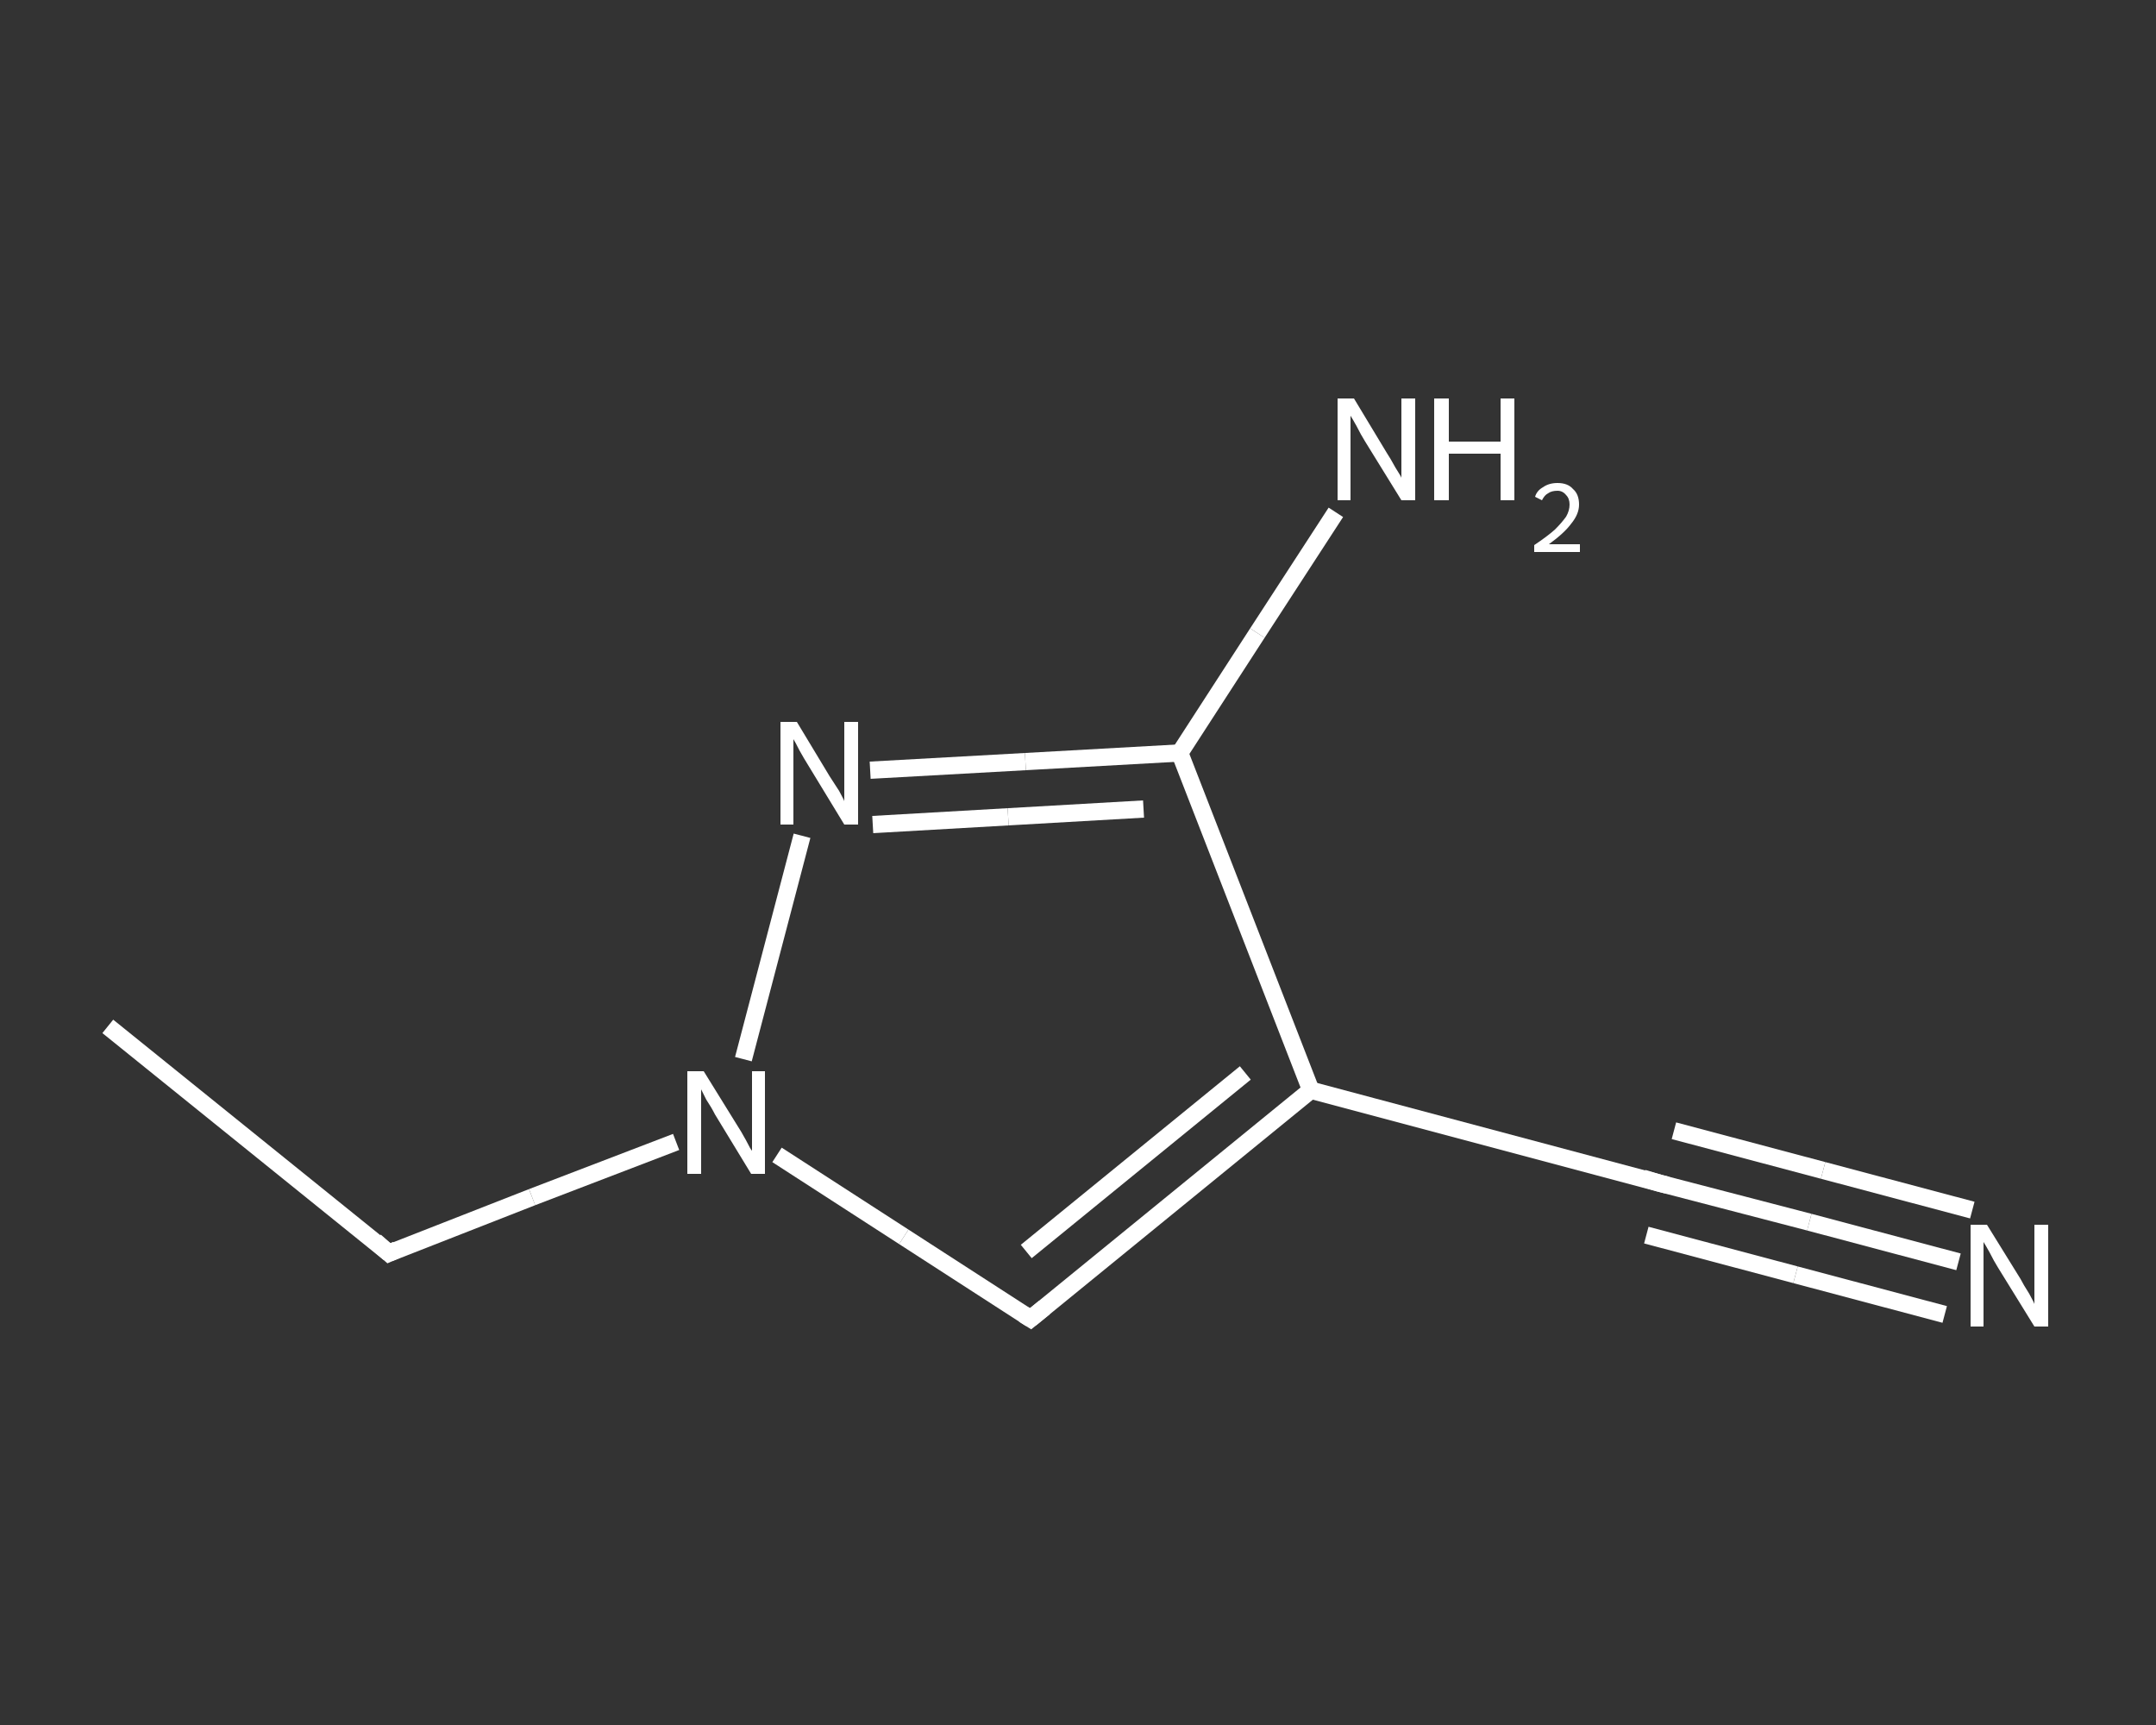 <?xml version='1.0' encoding='iso-8859-1'?>
<svg version='1.1' baseProfile='full'
              xmlns='http://www.w3.org/2000/svg'
                      xmlns:rdkit='http://www.rdkit.org/xml'
                      xmlns:xlink='http://www.w3.org/1999/xlink'
                  xml:space='preserve'
width='250px' height='200px' viewBox='0 0 250 200'>
<rect x="0" y="0" width="250" height="200" fill="#333333" stroke="none"/>
<!-- END OF HEADER -->
<rect style='opacity:1.0;fill:transparent;stroke:none' width='250.0' height='200.0' x='0.0' y='0.0'> </rect>
<path class='bond-0 atom-0 atom-1' d='M 12.5,119.0 L 45.1,145.3' style='fill:none;fill-rule:evenodd;stroke:#FFFFFF;stroke-width:2.0px;stroke-linecap:butt;stroke-linejoin:miter;stroke-opacity:1' />
<path class='bond-1 atom-1 atom-2' d='M 45.1,145.3 L 61.7,138.8' style='fill:none;fill-rule:evenodd;stroke:#FFFFFF;stroke-width:2.0px;stroke-linecap:butt;stroke-linejoin:miter;stroke-opacity:1' />
<path class='bond-1 atom-1 atom-2' d='M 61.7,138.8 L 78.4,132.4' style='fill:none;fill-rule:evenodd;stroke:#FFFFFF;stroke-width:2.0px;stroke-linecap:butt;stroke-linejoin:miter;stroke-opacity:1' />
<path class='bond-2 atom-2 atom-3' d='M 90.1,133.9 L 104.8,143.4' style='fill:none;fill-rule:evenodd;stroke:#FFFFFF;stroke-width:2.0px;stroke-linecap:butt;stroke-linejoin:miter;stroke-opacity:1' />
<path class='bond-2 atom-2 atom-3' d='M 104.8,143.4 L 119.5,152.9' style='fill:none;fill-rule:evenodd;stroke:#FFFFFF;stroke-width:2.0px;stroke-linecap:butt;stroke-linejoin:miter;stroke-opacity:1' />
<path class='bond-3 atom-3 atom-4' d='M 119.5,152.9 L 152.0,126.4' style='fill:none;fill-rule:evenodd;stroke:#FFFFFF;stroke-width:2.0px;stroke-linecap:butt;stroke-linejoin:miter;stroke-opacity:1' />
<path class='bond-3 atom-3 atom-4' d='M 119.0,145.1 L 144.4,124.4' style='fill:none;fill-rule:evenodd;stroke:#FFFFFF;stroke-width:2.0px;stroke-linecap:butt;stroke-linejoin:miter;stroke-opacity:1' />
<path class='bond-4 atom-4 atom-5' d='M 152.0,126.4 L 192.5,137.2' style='fill:none;fill-rule:evenodd;stroke:#FFFFFF;stroke-width:2.0px;stroke-linecap:butt;stroke-linejoin:miter;stroke-opacity:1' />
<path class='bond-5 atom-5 atom-6' d='M 192.5,137.2 L 209.8,141.7' style='fill:none;fill-rule:evenodd;stroke:#FFFFFF;stroke-width:2.0px;stroke-linecap:butt;stroke-linejoin:miter;stroke-opacity:1' />
<path class='bond-5 atom-5 atom-6' d='M 209.8,141.7 L 227.1,146.3' style='fill:none;fill-rule:evenodd;stroke:#FFFFFF;stroke-width:2.0px;stroke-linecap:butt;stroke-linejoin:miter;stroke-opacity:1' />
<path class='bond-5 atom-5 atom-6' d='M 194.1,131.1 L 211.4,135.7' style='fill:none;fill-rule:evenodd;stroke:#FFFFFF;stroke-width:2.0px;stroke-linecap:butt;stroke-linejoin:miter;stroke-opacity:1' />
<path class='bond-5 atom-5 atom-6' d='M 211.4,135.7 L 228.7,140.3' style='fill:none;fill-rule:evenodd;stroke:#FFFFFF;stroke-width:2.0px;stroke-linecap:butt;stroke-linejoin:miter;stroke-opacity:1' />
<path class='bond-5 atom-5 atom-6' d='M 190.9,143.2 L 208.2,147.8' style='fill:none;fill-rule:evenodd;stroke:#FFFFFF;stroke-width:2.0px;stroke-linecap:butt;stroke-linejoin:miter;stroke-opacity:1' />
<path class='bond-5 atom-5 atom-6' d='M 208.2,147.8 L 225.5,152.4' style='fill:none;fill-rule:evenodd;stroke:#FFFFFF;stroke-width:2.0px;stroke-linecap:butt;stroke-linejoin:miter;stroke-opacity:1' />
<path class='bond-6 atom-4 atom-7' d='M 152.0,126.4 L 136.8,87.3' style='fill:none;fill-rule:evenodd;stroke:#FFFFFF;stroke-width:2.0px;stroke-linecap:butt;stroke-linejoin:miter;stroke-opacity:1' />
<path class='bond-7 atom-7 atom-8' d='M 136.8,87.3 L 145.8,73.4' style='fill:none;fill-rule:evenodd;stroke:#FFFFFF;stroke-width:2.0px;stroke-linecap:butt;stroke-linejoin:miter;stroke-opacity:1' />
<path class='bond-7 atom-7 atom-8' d='M 145.8,73.4 L 154.9,59.4' style='fill:none;fill-rule:evenodd;stroke:#FFFFFF;stroke-width:2.0px;stroke-linecap:butt;stroke-linejoin:miter;stroke-opacity:1' />
<path class='bond-8 atom-7 atom-9' d='M 136.8,87.3 L 118.9,88.3' style='fill:none;fill-rule:evenodd;stroke:#FFFFFF;stroke-width:2.0px;stroke-linecap:butt;stroke-linejoin:miter;stroke-opacity:1' />
<path class='bond-8 atom-7 atom-9' d='M 118.9,88.3 L 100.9,89.3' style='fill:none;fill-rule:evenodd;stroke:#FFFFFF;stroke-width:2.0px;stroke-linecap:butt;stroke-linejoin:miter;stroke-opacity:1' />
<path class='bond-8 atom-7 atom-9' d='M 132.6,93.8 L 116.9,94.7' style='fill:none;fill-rule:evenodd;stroke:#FFFFFF;stroke-width:2.0px;stroke-linecap:butt;stroke-linejoin:miter;stroke-opacity:1' />
<path class='bond-8 atom-7 atom-9' d='M 116.9,94.7 L 101.2,95.6' style='fill:none;fill-rule:evenodd;stroke:#FFFFFF;stroke-width:2.0px;stroke-linecap:butt;stroke-linejoin:miter;stroke-opacity:1' />
<path class='bond-9 atom-9 atom-2' d='M 93.0,96.9 L 86.2,122.8' style='fill:none;fill-rule:evenodd;stroke:#FFFFFF;stroke-width:2.0px;stroke-linecap:butt;stroke-linejoin:miter;stroke-opacity:1' />
<path d='M 43.5,143.9 L 45.1,145.3 L 46.0,144.9' style='fill:none;stroke:#FFFFFF;stroke-width:2.0px;stroke-linecap:butt;stroke-linejoin:miter;stroke-opacity:1;' />
<path d='M 118.7,152.4 L 119.5,152.9 L 121.1,151.6' style='fill:none;stroke:#FFFFFF;stroke-width:2.0px;stroke-linecap:butt;stroke-linejoin:miter;stroke-opacity:1;' />
<path d='M 190.5,136.6 L 192.5,137.2 L 193.3,137.4' style='fill:none;stroke:#FFFFFF;stroke-width:2.0px;stroke-linecap:butt;stroke-linejoin:miter;stroke-opacity:1;' />
<path class='atom-2' d='M 81.6 124.2
L 85.5 130.5
Q 85.9 131.1, 86.5 132.2
Q 87.1 133.4, 87.2 133.4
L 87.2 124.2
L 88.7 124.2
L 88.7 136.1
L 87.1 136.1
L 82.9 129.2
Q 82.5 128.4, 81.9 127.5
Q 81.4 126.5, 81.3 126.3
L 81.3 136.1
L 79.7 136.1
L 79.7 124.2
L 81.6 124.2
' fill='#FFFFFF'/>
<path class='atom-6' d='M 230.4 142.0
L 234.3 148.3
Q 234.6 148.9, 235.3 150.0
Q 235.9 151.1, 235.9 151.2
L 235.9 142.0
L 237.5 142.0
L 237.5 153.8
L 235.9 153.8
L 231.7 147.0
Q 231.2 146.2, 230.7 145.2
Q 230.2 144.3, 230.0 144.0
L 230.0 153.8
L 228.5 153.8
L 228.5 142.0
L 230.4 142.0
' fill='#FFFFFF'/>
<path class='atom-8' d='M 157.0 46.2
L 160.8 52.5
Q 161.2 53.1, 161.8 54.2
Q 162.5 55.3, 162.5 55.4
L 162.5 46.2
L 164.1 46.2
L 164.1 58.0
L 162.5 58.0
L 158.3 51.2
Q 157.8 50.4, 157.3 49.4
Q 156.8 48.5, 156.6 48.2
L 156.6 58.0
L 155.1 58.0
L 155.1 46.2
L 157.0 46.2
' fill='#FFFFFF'/>
<path class='atom-8' d='M 166.3 46.2
L 168.0 46.2
L 168.0 51.2
L 174.0 51.2
L 174.0 46.2
L 175.6 46.2
L 175.6 58.0
L 174.0 58.0
L 174.0 52.6
L 168.0 52.6
L 168.0 58.0
L 166.3 58.0
L 166.3 46.2
' fill='#FFFFFF'/>
<path class='atom-8' d='M 178.0 57.6
Q 178.2 56.9, 178.9 56.5
Q 179.6 56.0, 180.6 56.0
Q 181.8 56.0, 182.4 56.7
Q 183.1 57.3, 183.1 58.5
Q 183.1 59.6, 182.2 60.7
Q 181.4 61.8, 179.6 63.1
L 183.2 63.1
L 183.2 64.0
L 177.9 64.0
L 177.9 63.2
Q 179.4 62.2, 180.3 61.4
Q 181.1 60.6, 181.6 59.9
Q 182.0 59.2, 182.0 58.5
Q 182.0 57.8, 181.6 57.4
Q 181.2 56.9, 180.6 56.9
Q 179.9 56.9, 179.5 57.2
Q 179.1 57.4, 178.8 58.0
L 178.0 57.6
' fill='#FFFFFF'/>
<path class='atom-9' d='M 92.4 83.7
L 96.2 90.0
Q 96.6 90.6, 97.3 91.7
Q 97.9 92.8, 97.9 92.9
L 97.9 83.7
L 99.5 83.7
L 99.5 95.6
L 97.9 95.6
L 93.7 88.7
Q 93.2 87.9, 92.7 87.0
Q 92.2 86.0, 92.0 85.7
L 92.0 95.6
L 90.5 95.6
L 90.5 83.7
L 92.4 83.7
' fill='#FFFFFF'/>
</svg>
